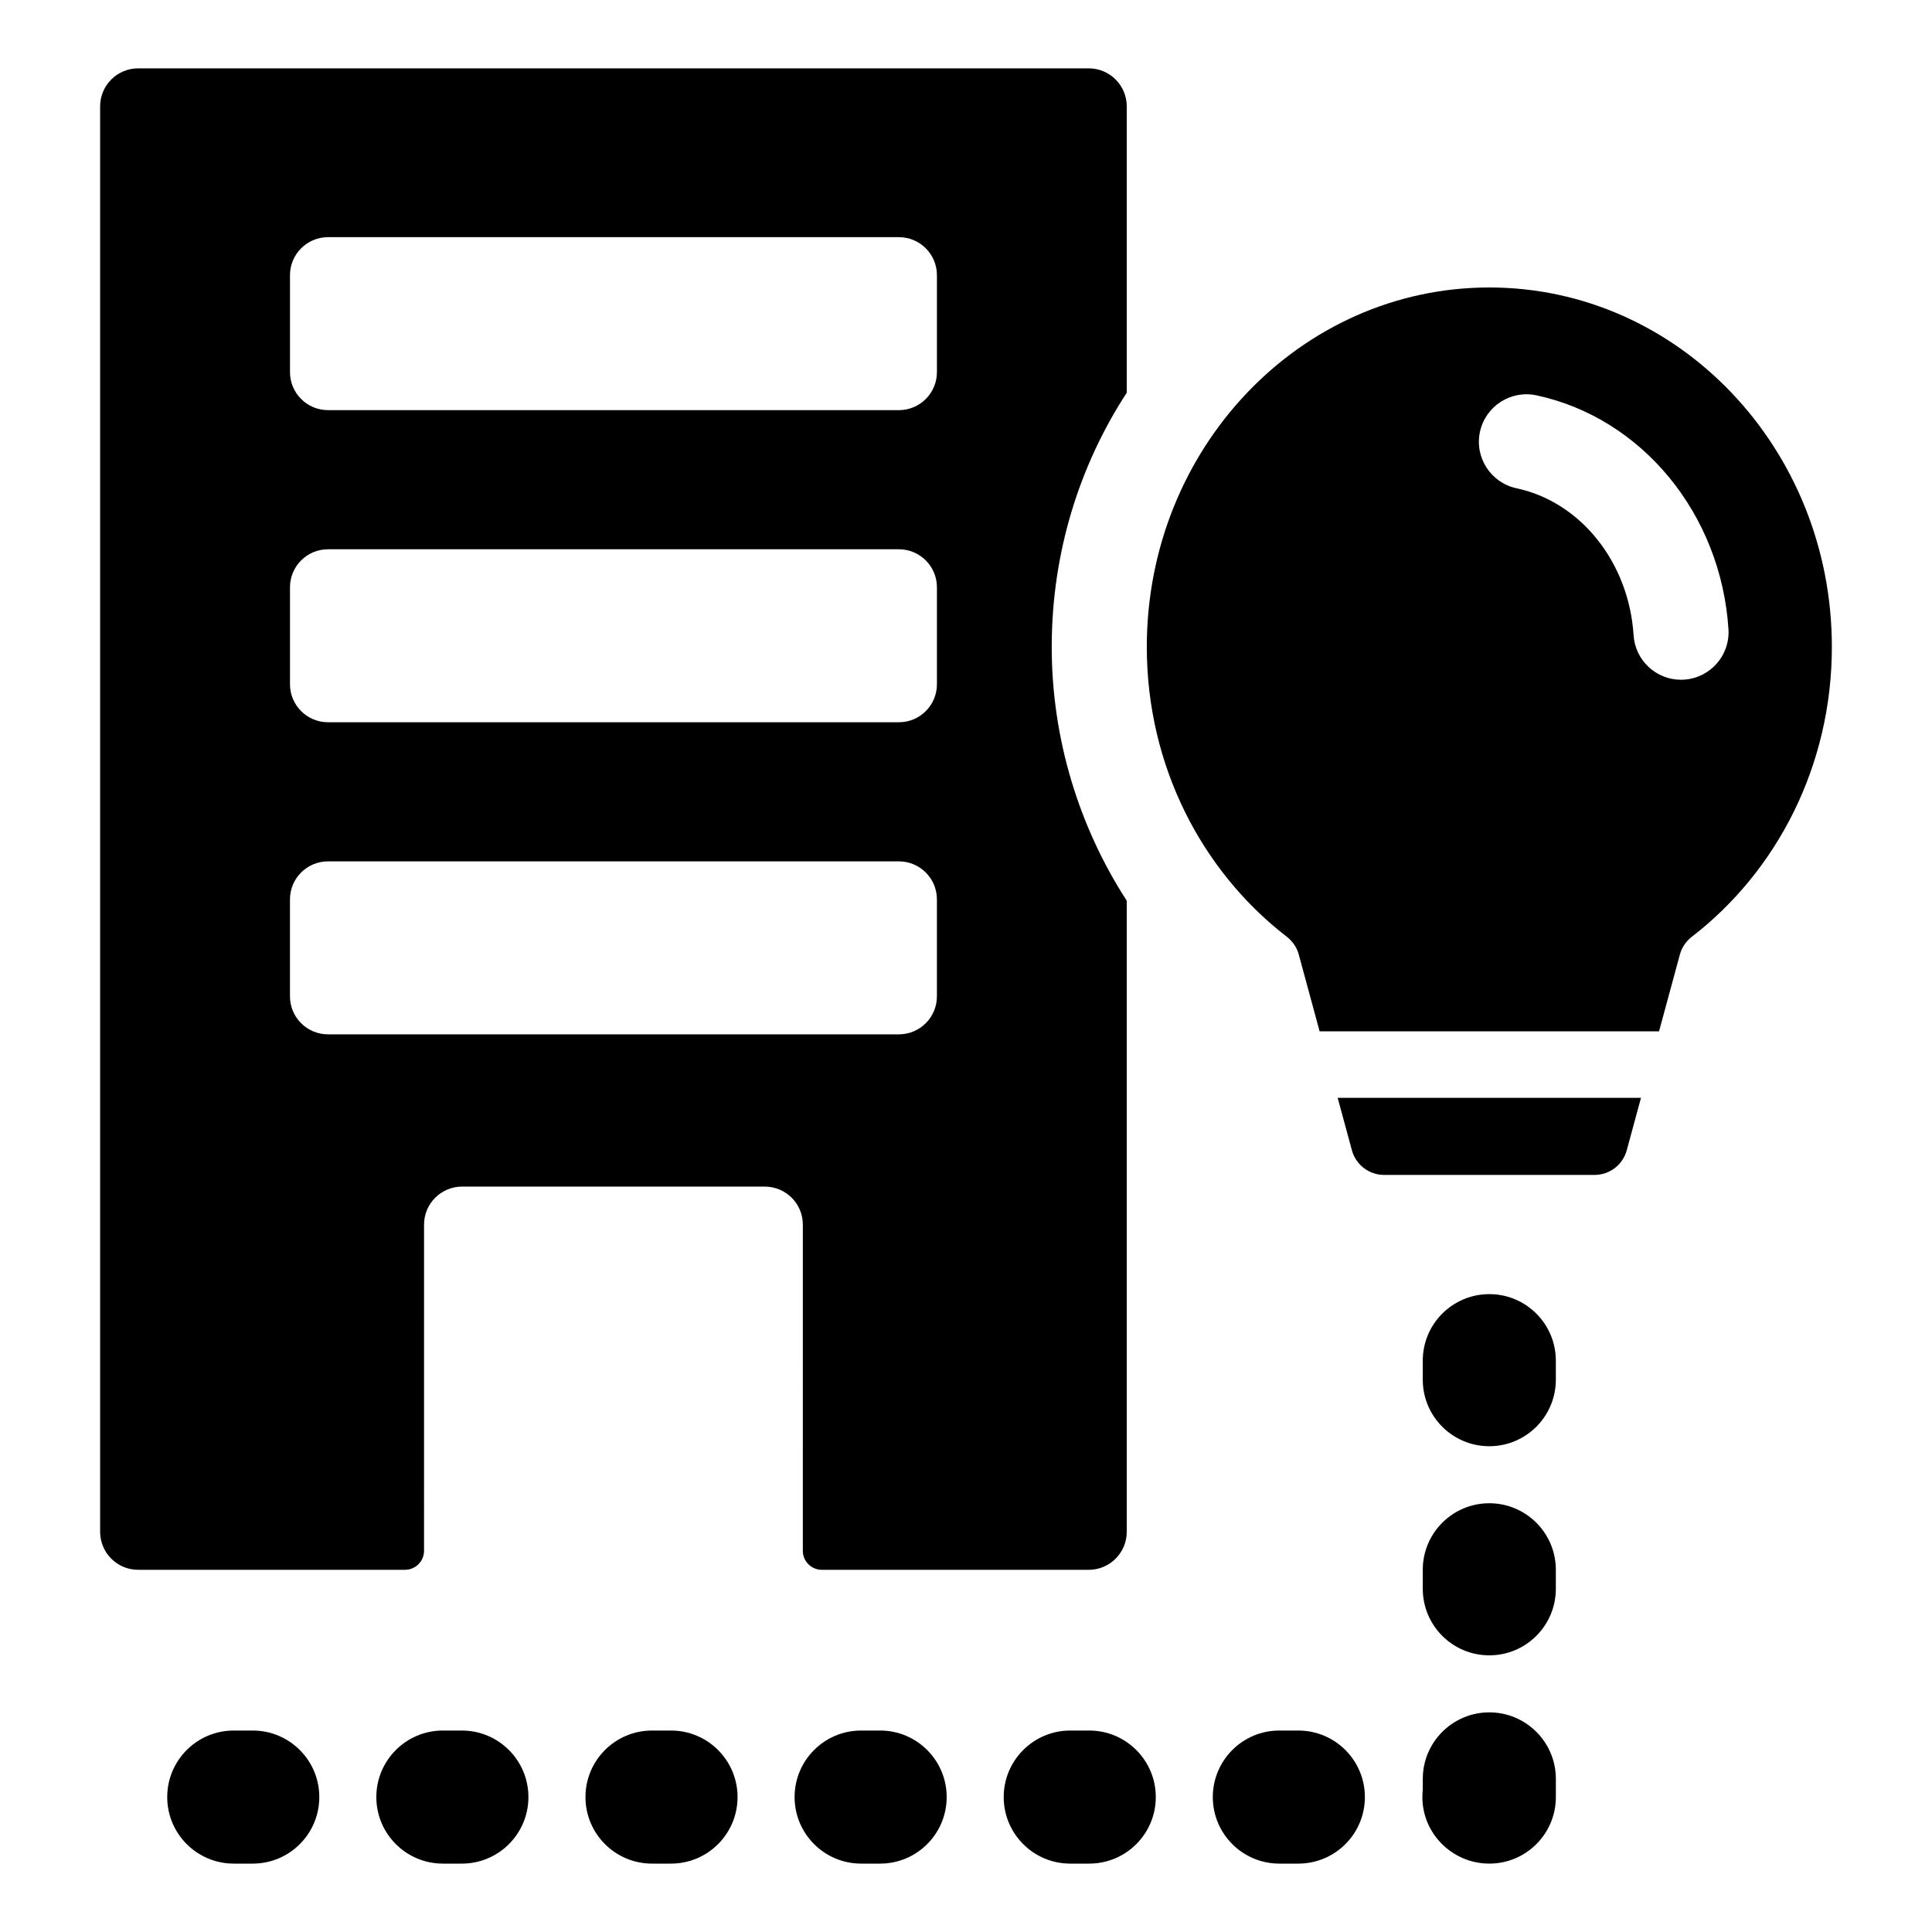 <?xml version="1.0" encoding="UTF-8"?>
<!-- Uploaded to: SVG Repo, www.svgrepo.com, Generator: SVG Repo Mixer Tools -->
<svg fill="#000000" width="800px" height="800px" version="1.1" viewBox="144 144 512 512" xmlns="http://www.w3.org/2000/svg">
 <path d="m356.76 554.98c0 2.781 2.254 5.039 5.039 5.039h70.723c5.566 0 10.078-4.512 10.078-10.078v-167.24c-12.746-19.688-19.883-43.102-19.883-67.25 0-24.941 7.336-48.133 19.883-67.375v-75.883c0-5.566-4.512-10.078-10.078-10.078h-251.91c-5.566 0-10.078 4.512-10.078 10.078v377.74c0 5.566 4.512 10.078 10.078 10.078h70.723c2.781 0 5.039-2.254 5.039-5.039l0.004-86.434c0-5.566 4.512-10.078 10.078-10.078l80.227 0.004c5.566 0 10.078 4.512 10.078 10.078zm-135.91-338.05c0-5.566 4.512-10.078 10.078-10.078h151.29c5.566 0 10.078 4.512 10.078 10.078v25.684c0 5.566-4.512 10.078-10.078 10.078l-151.29-0.004c-5.566 0-10.078-4.512-10.078-10.078zm0 82.711c0-5.566 4.512-10.078 10.078-10.078h151.29c5.566 0 10.078 4.512 10.078 10.078v25.684c0 5.566-4.512 10.078-10.078 10.078h-151.29c-5.566 0-10.078-4.512-10.078-10.078zm10.074 118.47c-5.566 0-10.078-4.512-10.078-10.078v-25.684c0-5.566 4.512-10.078 10.078-10.078h151.29c5.566 0 10.078 4.512 10.078 10.078v25.684c0 5.566-4.512 10.078-10.078 10.078zm325.39 86.48v5.039c0 9.738-7.898 17.633-17.633 17.633-9.738 0-17.633-7.898-17.633-17.633v-5.039c0-9.738 7.898-17.633 17.633-17.633s17.633 7.894 17.633 17.633zm0 55.418v5.039c0 9.738-7.898 17.633-17.633 17.633-9.738 0-17.633-7.898-17.633-17.633v-5.039c0-9.738 7.898-17.633 17.633-17.633s17.633 7.894 17.633 17.633zm-50.605 60.234c0 9.738-7.898 17.633-17.633 17.633h-5.039c-9.738 0-17.633-7.898-17.633-17.633 0-9.738 7.898-17.633 17.633-17.633h5.039c9.738 0 17.633 7.898 17.633 17.633zm-277.09 0c0 9.738-7.894 17.633-17.633 17.633h-5.039c-9.738 0-17.633-7.898-17.633-17.633 0-9.738 7.894-17.633 17.633-17.633h5.039c9.738 0 17.633 7.898 17.633 17.633zm327.7-4.816v4.816c0 9.738-7.898 17.633-17.633 17.633-9.738 0-17.742-7.898-17.742-17.633 0-0.676 0.035-1.344 0.109-2.004v-2.812c0-9.738 7.898-17.633 17.633-17.633s17.633 7.898 17.633 17.633zm-216.86 4.816c0 9.738-7.894 17.633-17.633 17.633h-5.039c-9.738 0-17.633-7.898-17.633-17.633 0-9.738 7.894-17.633 17.633-17.633h5.039c9.738 0 17.633 7.898 17.633 17.633zm-55.422 0c0 9.738-7.894 17.633-17.633 17.633h-5.039c-9.738 0-17.633-7.898-17.633-17.633 0-9.738 7.894-17.633 17.633-17.633h5.039c9.738 0 17.633 7.898 17.633 17.633zm166.26 0c0 9.738-7.898 17.633-17.633 17.633h-5.039c-9.738 0-17.633-7.898-17.633-17.633 0-9.738 7.898-17.633 17.633-17.633h5.039c9.738 0 17.633 7.898 17.633 17.633zm-55.418 0c0 9.738-7.894 17.633-17.633 17.633h-5.039c-9.738 0-17.633-7.898-17.633-17.633 0-9.738 7.894-17.633 17.633-17.633h5.039c9.738 0 17.633 7.898 17.633 17.633zm103.62-185.3h80.379l-3.773 13.891c-1.047 3.859-4.551 6.535-8.547 6.535h-55.742c-3.996 0-7.5-2.68-8.547-6.535zm40.191-214.76c-50.137 0-90.777 42.652-90.777 95.266 0 31.512 14.598 59.43 37.062 76.77 1.543 1.191 2.688 2.816 3.199 4.699l5.535 20.391h89.953l5.535-20.391c0.512-1.883 1.656-3.508 3.199-4.699 22.469-17.34 37.066-45.254 37.066-76.77 0-52.613-40.641-95.266-90.773-95.266zm51.605 103.93c-0.277 0.02-0.547 0.027-0.82 0.027-6.582 0-12.121-5.121-12.555-11.785-1.238-19.305-14.004-35.324-31.031-38.961-6.801-1.453-11.141-8.145-9.688-14.949 1.457-6.805 8.156-11.121 14.953-9.684 28.008 5.984 48.945 31.469 50.906 61.977 0.445 6.938-4.824 12.93-11.766 13.375z"/>
</svg>